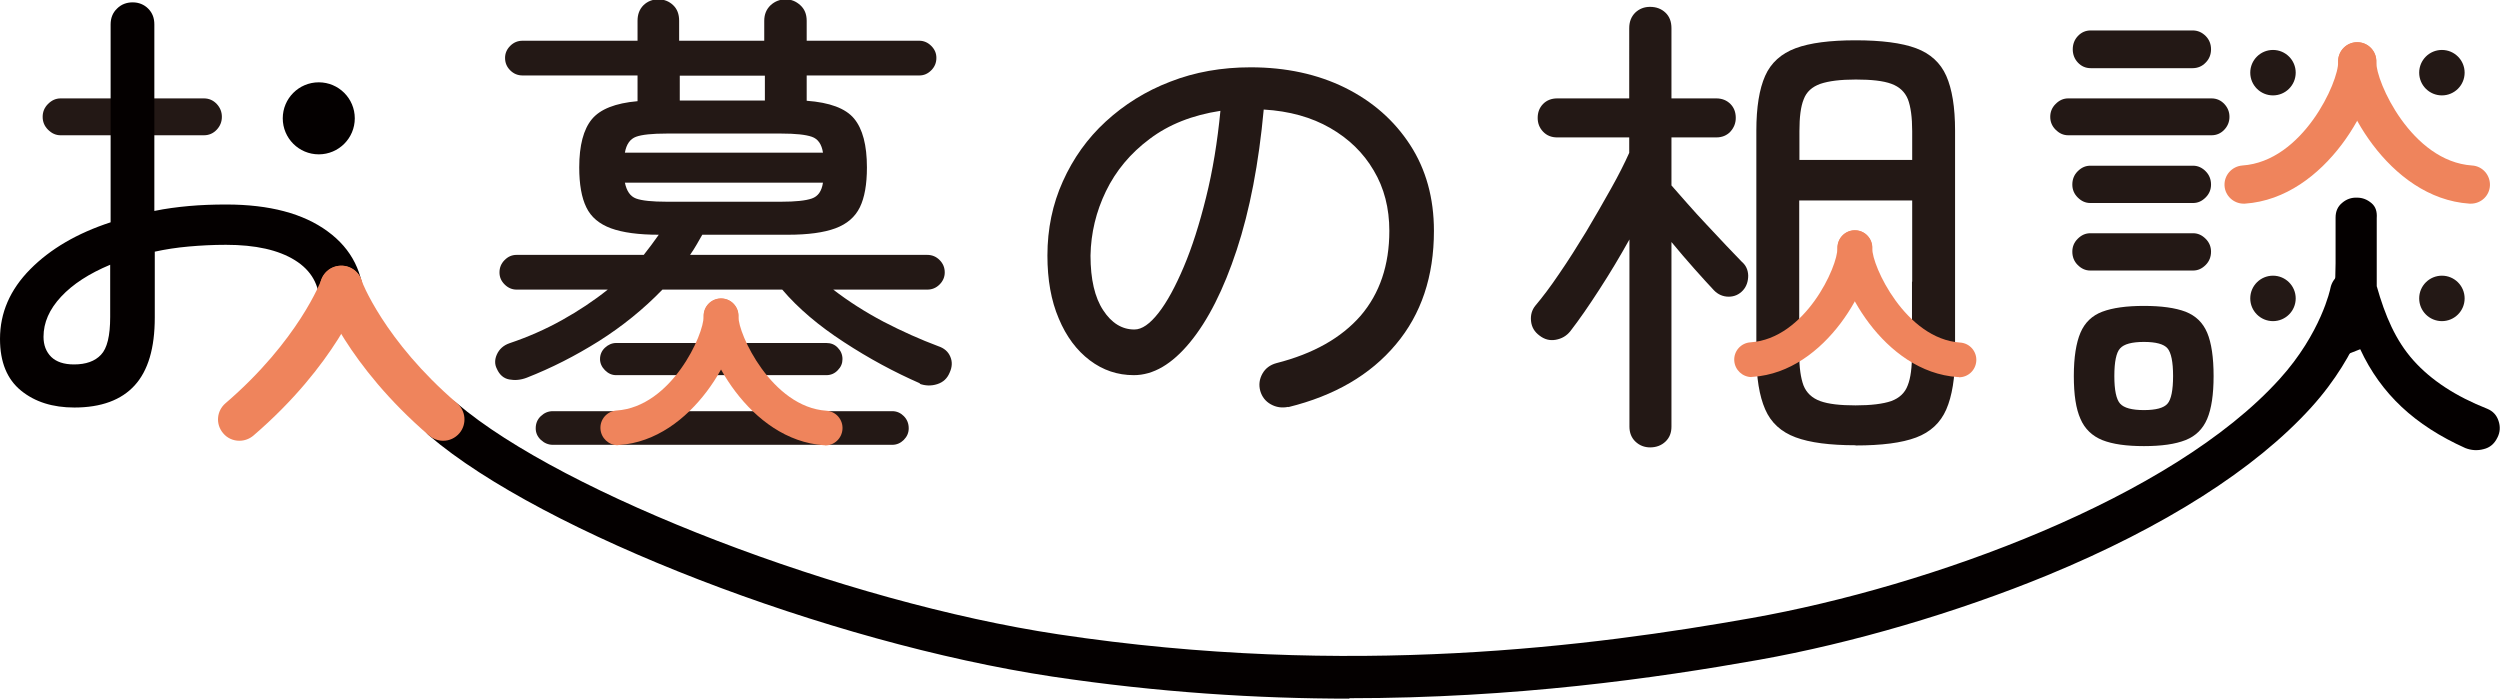 <?xml version="1.0" encoding="UTF-8"?>
<svg id="_レイヤー_2" data-name="レイヤー 2" xmlns="http://www.w3.org/2000/svg" viewBox="0 0 116.62 32.59">
  <defs>
    <style>
      .cls-1 {
        fill: #040000;
      }

      .cls-2 {
        fill: #ef845c;
      }

      .cls-3 {
        fill: #231815;
      }
    </style>
  </defs>
  <g id="_レイヤー_1-2" data-name="レイヤー 1">
    <g>
      <path class="cls-3" d="m42.93,17.89c-1.21-.53-2.4-1.17-3.56-1.93-1.17-.76-2.13-1.57-2.88-2.45h-5.59c-.88.91-1.87,1.71-2.96,2.4-1.1.69-2.22,1.26-3.37,1.71-.29.11-.56.13-.82.08-.26-.05-.45-.22-.57-.49-.11-.21-.11-.44,0-.68.11-.24.3-.42.59-.52.86-.29,1.68-.65,2.45-1.08s1.48-.9,2.13-1.42h-4.25c-.21,0-.4-.08-.56-.24s-.24-.34-.24-.56c0-.23.08-.42.24-.58s.34-.24.56-.24h5.93c.12-.15.24-.31.36-.47.12-.16.23-.31.34-.47-.94,0-1.68-.1-2.23-.3-.54-.2-.93-.52-1.15-.98-.22-.45-.33-1.07-.33-1.86,0-1.03.2-1.78.59-2.25.39-.47,1.1-.75,2.13-.84v-1.2h-5.36c-.23,0-.42-.08-.58-.24-.16-.16-.24-.35-.24-.58,0-.21.08-.4.24-.56.16-.16.35-.24.58-.24h5.36v-.93c0-.3.09-.54.28-.73.19-.18.42-.27.69-.27s.5.09.69.27c.19.18.28.42.28.73v.93h3.97v-.93c0-.3.1-.54.3-.73.2-.18.43-.27.7-.27.26,0,.48.09.68.27.2.18.3.42.3.73v.93h5.25c.21,0,.4.08.56.24s.24.34.24.56c0,.23-.08.42-.24.58s-.34.24-.56.24h-5.25v1.18c1.07.08,1.81.35,2.21.83.4.48.6,1.24.6,2.28,0,.79-.11,1.41-.33,1.86-.22.45-.6.78-1.14.98-.54.2-1.28.3-2.21.3h-4c-.09.15-.18.31-.27.47-.09.16-.19.31-.3.47h11.06c.23,0,.42.08.58.24.16.16.24.35.24.58,0,.21-.08.4-.24.56-.16.16-.35.24-.58.24h-4.38c.7.54,1.48,1.04,2.35,1.5.87.45,1.72.83,2.55,1.14.27.09.46.25.56.49.1.23.09.48-.03.74-.11.27-.3.45-.58.54-.28.09-.56.08-.83-.02Zm-10.24-.39h-3.95c-.2,0-.37-.08-.52-.23-.15-.15-.23-.33-.23-.52,0-.21.08-.39.23-.53.15-.14.33-.22.52-.22h9.81c.21,0,.39.07.53.22.14.14.22.32.22.53,0,.2-.07.37-.22.52-.14.15-.32.23-.53.23h-5.86Zm2,1.68h6.93c.21,0,.39.08.54.23.15.15.23.34.23.57,0,.21-.08.39-.23.54-.15.15-.33.23-.54.23h-15.83c-.21,0-.4-.08-.56-.23-.16-.15-.24-.33-.24-.54,0-.23.08-.42.24-.57.16-.15.34-.23.56-.23h8.9Zm-5.54-12.06h9.24c-.06-.39-.23-.64-.52-.74-.29-.1-.76-.15-1.43-.15h-5.34c-.68,0-1.16.05-1.43.15-.27.1-.45.34-.52.74Zm1.95,2.29h5.34c.67,0,1.14-.05,1.43-.15.29-.1.46-.34.52-.74h-9.24c.08.39.25.64.52.74.27.1.75.15,1.43.15Zm.61-4.72h3.97v-1.16h-3.97v1.16Z"/>
      <path class="cls-3" d="m60.09,18.98c-.29.06-.56.02-.81-.12-.25-.14-.41-.35-.49-.62-.08-.29-.04-.56.1-.81.14-.25.36-.41.65-.49,1.73-.44,3.03-1.18,3.93-2.21.89-1.04,1.34-2.36,1.34-3.96,0-1.06-.24-2-.73-2.82-.48-.82-1.16-1.48-2.03-1.98-.87-.5-1.9-.79-3.1-.86-.23,2.51-.65,4.7-1.26,6.55-.61,1.85-1.34,3.29-2.18,4.31-.84,1.02-1.71,1.53-2.62,1.53-.76,0-1.44-.23-2.05-.69-.61-.46-1.1-1.11-1.45-1.95-.36-.84-.53-1.82-.53-2.94,0-1.24.24-2.4.72-3.46.48-1.07,1.14-2,2-2.79.86-.79,1.86-1.42,3.01-1.86,1.15-.45,2.4-.67,3.75-.67,1.65,0,3.12.32,4.4.95,1.29.64,2.3,1.53,3.04,2.67.74,1.14,1.11,2.48,1.11,4.01,0,2.12-.59,3.89-1.78,5.3-1.19,1.42-2.86,2.39-5.01,2.92Zm-7.17-3.61c.35,0,.72-.26,1.12-.77.4-.51.79-1.23,1.18-2.15.39-.92.73-1.99,1.04-3.24.31-1.24.53-2.59.67-4.04-1.3.2-2.4.63-3.3,1.31-.9.67-1.58,1.49-2.04,2.44-.46.95-.7,1.95-.72,3,0,1.11.2,1.96.59,2.55.39.6.88.9,1.45.9Z"/>
      <path class="cls-3" d="m76.98,20.87c-.27,0-.5-.09-.69-.27-.19-.18-.28-.42-.28-.7v-8.73c-.44.79-.9,1.56-1.4,2.33-.49.76-.94,1.41-1.35,1.94-.18.23-.41.36-.69.41-.28.05-.53-.02-.76-.2-.23-.17-.36-.39-.39-.67-.03-.28.04-.52.2-.72.33-.39.71-.89,1.12-1.5.42-.61.83-1.26,1.25-1.95.42-.7.8-1.37,1.16-2.01.36-.64.64-1.2.85-1.67v-.72h-3.36c-.27,0-.49-.09-.66-.27-.17-.18-.25-.39-.25-.64,0-.26.08-.47.25-.65.17-.17.39-.26.66-.26h3.36V1.32c0-.3.09-.54.28-.73.19-.18.42-.27.69-.27.29,0,.53.09.72.27.19.18.28.42.28.73v3.27h2.09c.27,0,.49.09.66.26.17.17.25.39.25.65,0,.24-.08.45-.25.64-.17.18-.39.27-.66.27h-2.09v2.24c.2.23.44.5.73.83.29.33.59.66.92,1.01.33.35.63.67.92.98.29.3.52.54.7.73.2.17.3.38.31.65,0,.26-.07.5-.24.69-.18.2-.41.3-.67.3s-.5-.1-.69-.3c-.24-.26-.55-.59-.91-1s-.72-.82-1.07-1.25v8.61c0,.29-.09.52-.28.7-.19.18-.43.27-.72.27Zm9.58-.1c-1.2,0-2.13-.12-2.8-.37-.67-.25-1.15-.68-1.42-1.31-.27-.62-.41-1.47-.41-2.54V6.09c0-1.09.14-1.94.41-2.55.27-.61.75-1.04,1.42-1.29.67-.25,1.61-.37,2.8-.37s2.15.12,2.82.37c.67.25,1.14.68,1.41,1.29.27.61.41,1.46.41,2.55v10.47c0,1.07-.14,1.92-.41,2.54-.27.62-.74,1.06-1.41,1.31-.67.25-1.6.37-2.82.37Zm-2.63-13.31h5.27v-1.34c0-.65-.07-1.15-.2-1.49-.14-.34-.39-.58-.77-.72-.38-.14-.93-.2-1.66-.2s-1.26.07-1.65.2c-.39.14-.65.37-.78.72-.14.34-.2.84-.2,1.49v1.34Zm5.27,5.68v-3.79h-5.27v7.15c0,.64.07,1.13.2,1.48.14.35.4.59.78.73.39.14.93.2,1.65.2s1.28-.07,1.66-.2c.38-.14.64-.38.77-.73.14-.35.2-.84.2-1.48v-3.36Z"/>
      <g>
        <path class="cls-3" d="m103.76,4.85c-.16-.17-.36-.26-.6-.26h-6.68c-.23,0-.42.09-.59.26-.17.17-.25.37-.25.6s.08.43.25.6c.17.17.36.26.59.26h6.68c.24,0,.44-.09.6-.26.16-.17.24-.37.24-.6s-.08-.43-.24-.6Z"/>
        <path class="cls-3" d="m10.11,4.85c-.16-.17-.36-.26-.6-.26H2.83c-.23,0-.42.09-.59.26-.17.17-.25.37-.25.6s.08.43.25.6c.17.17.36.26.59.26h6.68c.24,0,.44-.09.6-.26.16-.17.24-.37.24-.6s-.08-.43-.24-.6Z"/>
        <path class="cls-3" d="m97.51,9.47h4.79c.23,0,.42-.09.59-.26.17-.17.25-.37.25-.6,0-.24-.08-.45-.25-.62-.17-.17-.36-.26-.59-.26h-4.79c-.23,0-.42.09-.59.26-.17.17-.25.38-.25.62,0,.23.08.43.25.6.17.17.36.26.59.26Z"/>
        <path class="cls-3" d="m96.92,12.36c.17.17.36.26.59.26h4.79c.23,0,.42-.09.59-.26.17-.17.25-.38.25-.62,0-.23-.08-.43-.25-.6-.17-.17-.36-.26-.59-.26h-4.79c-.23,0-.42.09-.59.26-.17.17-.25.37-.25.6,0,.24.08.45.25.62Z"/>
        <path class="cls-3" d="m97.53,3.18h4.75c.24,0,.45-.09.61-.26.17-.17.25-.38.25-.62s-.08-.45-.25-.62c-.17-.17-.37-.26-.61-.26h-4.75c-.24,0-.44.09-.6.26-.16.17-.24.38-.24.62s.08.45.24.62c.16.17.36.26.6.26Z"/>
        <path class="cls-3" d="m101.95,14.54c-.48-.18-1.12-.27-1.94-.27s-1.46.09-1.94.27c-.48.18-.82.51-1.02.98-.2.47-.31,1.14-.31,2.02s.1,1.53.31,2c.2.47.55.8,1.02.99.48.19,1.12.28,1.94.28s1.46-.09,1.94-.28c.48-.19.81-.52,1.01-.99.2-.47.3-1.14.3-2s-.1-1.55-.3-2.02c-.2-.47-.53-.79-1.01-.98Zm-.84,4.29c-.17.2-.54.3-1.1.3s-.93-.1-1.11-.3c-.18-.2-.27-.63-.27-1.29s.09-1.1.27-1.29c.18-.2.55-.3,1.11-.3s.93.1,1.1.3c.17.2.26.63.26,1.29s-.09,1.1-.26,1.29Z"/>
      </g>
      <path class="cls-1" d="m107.41,17.35c1.02-1.2,1.14-1.92,1.34-3,.16-.87.19-1.05.2-2.07,0-.24,0-1.87,0-2.13,0-.29.1-.52.31-.69.2-.17.43-.25.69-.24.26,0,.48.09.68.26.2.17.26.41.24.69v3.18c.39,1.38.88,2.53,1.71,3.46.83.93,1.98,1.68,3.45,2.26.26.11.43.29.52.56.09.26.08.53-.05.78-.14.29-.35.47-.64.54-.29.08-.58.06-.86-.05-1.18-.53-2.17-1.17-2.97-1.92-.8-.75-1.45-1.65-1.93-2.69"/>
      <g>
        <path class="cls-2" d="m91.38,17.59s-.04,0-.05,0c-3.49-.23-5.66-4.42-5.61-6.06.02-.45.38-.8.84-.78.45.01.8.39.78.84-.03.79,1.55,4.22,4.1,4.39.45.03.78.42.75.86-.03.43-.38.76-.81.76Z"/>
        <path class="cls-2" d="m81.71,17.59c-.42,0-.78-.33-.81-.76-.03-.45.31-.83.75-.86,2.57-.17,4.09-3.57,4.06-4.39-.01-.45.34-.82.78-.84.45-.02.82.34.84.78.05,1.64-2.11,5.83-5.57,6.06-.02,0-.04,0-.05,0Z"/>
      </g>
      <path class="cls-2" d="m38.49,20.77s-.04,0-.05,0c-3.49-.23-5.66-4.42-5.61-6.06.01-.45.39-.8.84-.78.45.01.8.39.78.84-.03.79,1.55,4.22,4.1,4.39.45.03.78.42.75.86-.03.43-.38.76-.81.76Z"/>
      <path class="cls-2" d="m28.82,20.77c-.42,0-.78-.33-.81-.76-.03-.45.31-.83.75-.86,2.57-.17,4.09-3.57,4.06-4.39-.01-.45.34-.82.78-.84.45-.02.82.34.84.78.05,1.64-2.11,5.83-5.57,6.06-.02,0-.04,0-.05,0Z"/>
      <g>
        <path class="cls-2" d="m115.26,9.5s-.04,0-.06,0c-3.81-.25-6.19-4.86-6.13-6.67.02-.49.42-.88.92-.86.49.02.88.43.86.92-.03.9,1.64,4.64,4.47,4.83.49.03.86.46.83.95-.03.47-.42.83-.89.83Z"/>
        <path class="cls-2" d="m104.66,9.5c-.46,0-.86-.36-.89-.83-.03-.49.34-.91.83-.95,2.83-.19,4.5-3.92,4.47-4.83-.02-.49.37-.9.86-.92.5-.02.9.37.92.86.06,1.8-2.32,6.41-6.13,6.67-.02,0-.04,0-.06,0Z"/>
      </g>
      <circle class="cls-3" cx="106.03" cy="3.39" r="1.06"/>
      <circle class="cls-3" cx="113.91" cy="3.39" r="1.06"/>
      <circle class="cls-3" cx="106.03" cy="13.92" r="1.06"/>
      <circle class="cls-3" cx="113.91" cy="13.92" r="1.06"/>
      <circle class="cls-1" cx="14.87" cy="5.52" r="1.68"/>
      <path class="cls-1" d="m14.91,14.19c0-.89-.38-1.57-1.15-2.05-.77-.48-1.84-.72-3.22-.72-.6,0-1.18.03-1.74.08-.56.05-1.08.13-1.58.24v3.07c0,1.43-.31,2.48-.94,3.17-.62.68-1.56,1.03-2.81,1.03-1.01,0-1.84-.26-2.49-.79-.65-.53-.98-1.33-.98-2.41,0-1.22.47-2.3,1.41-3.25.94-.95,2.19-1.68,3.75-2.19V1.14c0-.3.1-.55.3-.74.2-.2.45-.29.73-.29s.53.1.72.29c.2.2.29.44.29.74v8.7c.53-.11,1.07-.18,1.62-.23.56-.05,1.13-.07,1.74-.07,2.01,0,3.59.42,4.72,1.25,1.14.83,1.7,1.97,1.7,3.39m-13.53,2.82c.56,0,.98-.15,1.26-.45.29-.3.43-.89.43-1.76v-2.44c-.98.41-1.74.9-2.29,1.49-.55.59-.82,1.21-.82,1.87,0,.39.12.7.36.94.24.23.59.35,1.06.35Z"/>
      <path class="cls-1" d="m62.95,32.59c-4.28,0-8.93-.29-13.87-1.03-10.46-1.58-23.77-6.72-29.06-11.24-.42-.36-.47-.98-.11-1.4.36-.42.98-.47,1.4-.11,4.97,4.24,18.08,9.28,28.06,10.78,13.59,2.05,24.96.55,32.34-.76,8.34-1.48,19.61-5.59,24.63-11.15,1.94-2.14,2.37-4.22,2.37-4.24.11-.54.63-.89,1.16-.79.54.1.89.62.79,1.16-.02.11-.51,2.62-2.85,5.2-2.61,2.88-6.86,5.58-12.29,7.82-4.23,1.74-9.14,3.18-13.47,3.95-4.84.86-11.37,1.79-19.11,1.79Z"/>
      <path class="cls-2" d="m20.67,20.56c-.23,0-.46-.08-.65-.24-3.84-3.3-5-6.47-5.04-6.6-.18-.52.09-1.09.6-1.27.52-.18,1.09.09,1.27.6,0,.02,1.05,2.83,4.47,5.76.42.36.46.99.11,1.4-.2.23-.47.35-.75.35Z"/>
      <path class="cls-2" d="m11.16,20.56c-.28,0-.56-.12-.75-.35-.36-.42-.31-1.04.11-1.4,3.41-2.93,4.46-5.73,4.47-5.76.19-.51.76-.78,1.27-.6.52.19.79.75.6,1.27-.05.13-1.2,3.3-5.04,6.6-.19.16-.42.24-.65.24Z"/>
    </g>
  </g>
</svg>